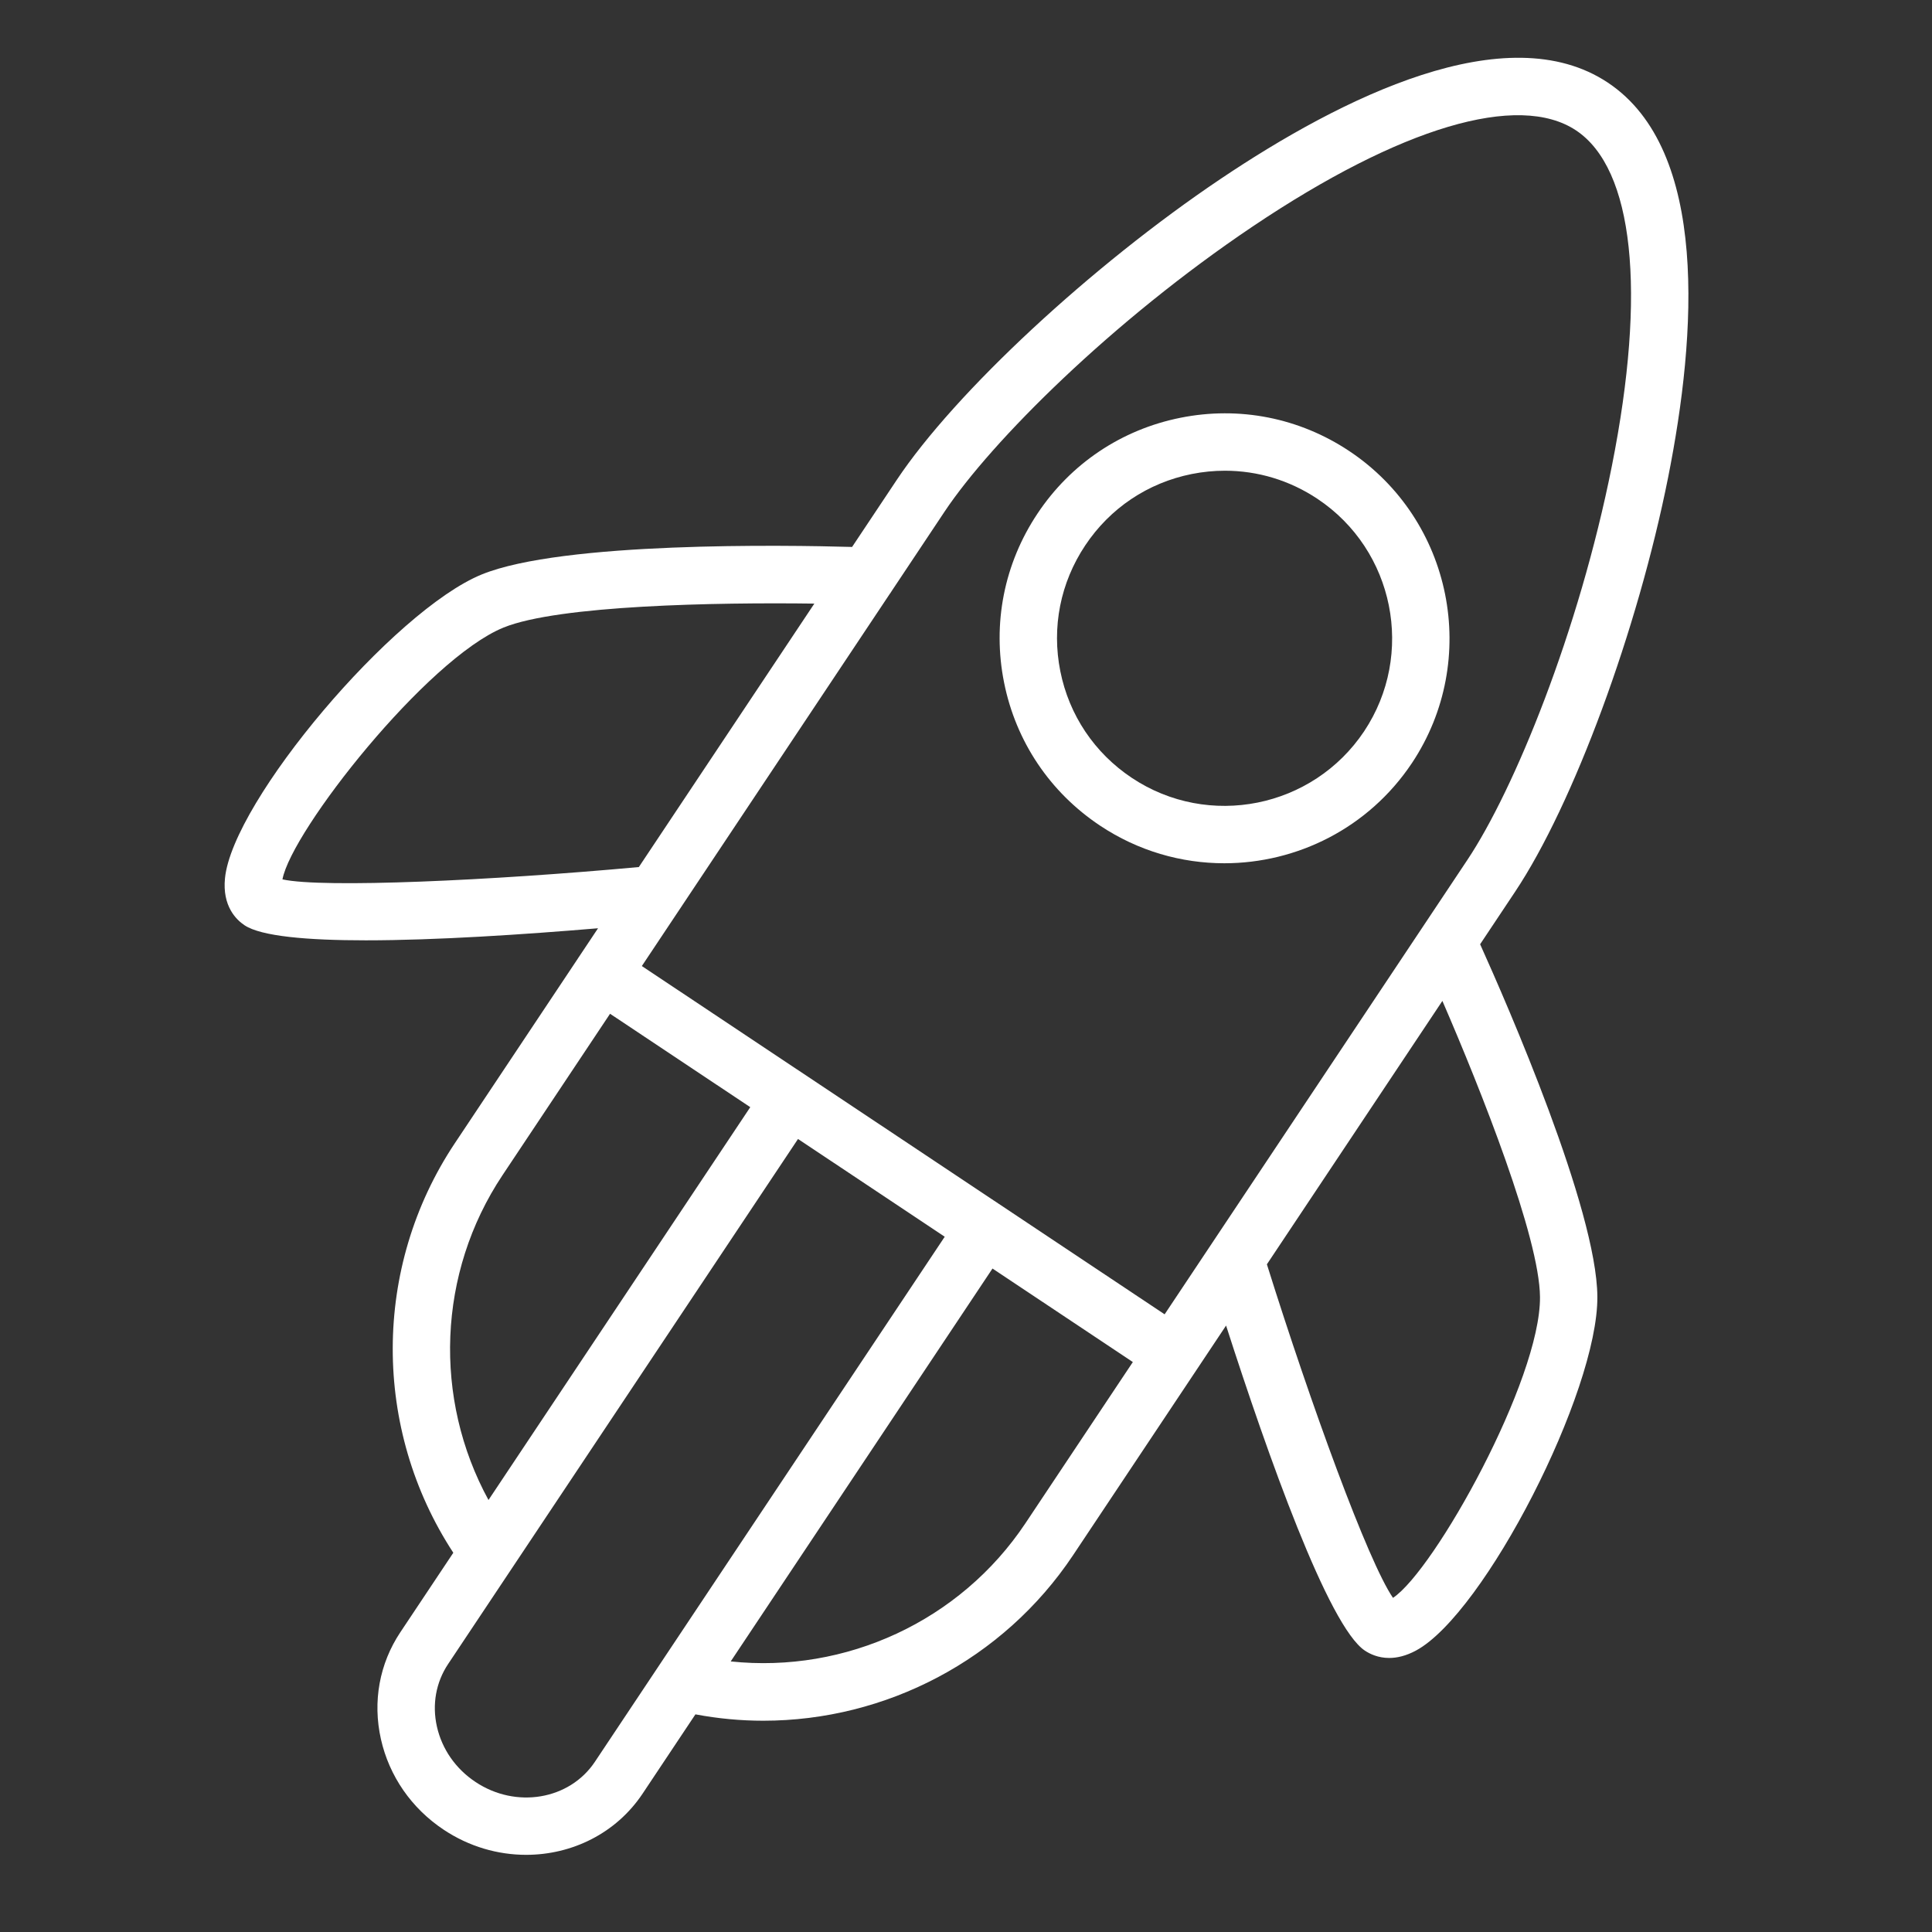 <?xml version="1.0" encoding="UTF-8"?> <svg xmlns="http://www.w3.org/2000/svg" width="101" height="101" viewBox="0 0 101 101" fill="none"><rect x="0" y="0" width="101" height="101" fill="#333333" stroke="none"/> <path d="M87.208 24.943C88.693 17.483 89.353 7.849 84.058 4.322C78.764 0.791 70.126 5.108 63.812 9.351C57.049 13.896 49.93 20.512 46.883 25.084L44.545 28.593C41.079 28.495 29.411 28.307 25.184 30.031C20.571 31.917 12.166 41.858 11.762 45.908C11.616 47.362 12.342 48.077 12.785 48.371C13.65 48.949 16.071 49.158 19.124 49.158C22.796 49.158 27.372 48.855 31.264 48.527L30.241 50.062C30.236 50.069 30.23 50.075 30.225 50.082C30.22 50.089 30.218 50.098 30.213 50.105L23.775 59.769C19.456 66.25 19.47 74.715 23.698 81.174L20.929 85.329C19.835 86.971 19.474 88.954 19.913 90.915C20.347 92.851 21.512 94.533 23.192 95.651C24.525 96.54 26.03 96.966 27.505 96.966C29.893 96.966 32.205 95.849 33.592 93.769L36.355 89.622C37.537 89.844 38.725 89.955 39.905 89.955C46.299 89.955 52.446 86.778 56.097 81.302L64.096 69.297C66.286 76.106 69.448 85.024 71.353 86.291C71.615 86.465 72.048 86.674 72.624 86.674C73.026 86.674 73.497 86.571 74.027 86.285C77.608 84.349 83.544 72.764 83.506 67.783C83.474 63.218 78.801 52.518 77.377 49.363L79.202 46.624C82.25 42.056 85.617 32.938 87.208 24.943ZM49.379 26.748C51.828 23.073 58.147 16.773 65.485 11.841C73.221 6.643 79.382 4.811 82.394 6.819C85.403 8.823 86.085 15.215 84.265 24.358C82.538 33.032 79.156 41.288 76.706 44.961L60.884 68.709L42.154 56.231C42.147 56.226 42.142 56.22 42.134 56.215C42.127 56.21 42.119 56.208 42.111 56.203L33.554 50.502L46.509 31.056C46.548 31.006 46.582 30.953 46.615 30.898L49.379 26.748ZM14.766 45.972C15.241 43.423 22.317 34.445 26.318 32.809C29.196 31.636 37.476 31.487 42.572 31.555L33.397 45.327C25.678 46.035 16.892 46.436 14.766 45.972ZM26.271 61.434L31.892 52.997L39.222 57.88L25.537 78.416C22.646 73.123 22.863 66.548 26.271 61.434ZM31.097 92.106C29.771 94.093 26.971 94.566 24.856 93.155C23.82 92.467 23.105 91.438 22.84 90.259C22.582 89.107 22.79 87.947 23.425 86.993L26.746 82.01C26.768 81.978 26.791 81.947 26.81 81.914L41.718 59.543L49.388 64.653L31.097 92.106ZM53.603 79.638C50.19 84.756 44.199 87.489 38.2 86.855L51.885 66.316L59.222 71.204L53.603 79.638ZM80.507 67.806C80.54 72.125 75 82.084 72.822 83.532C71.518 81.636 68.532 73.438 66.23 66.095L75.404 52.325C77.431 57 80.484 64.698 80.507 67.806Z" fill="white"></path> <path d="M57.502 43.158C59.5 44.491 61.763 45.129 64.003 45.129C67.806 45.129 71.544 43.29 73.811 39.893L73.812 39.892C77.402 34.494 75.934 27.178 70.54 23.583C67.925 21.841 64.786 21.223 61.71 21.84C58.629 22.457 55.975 24.236 54.236 26.85C52.493 29.464 51.873 32.6 52.49 35.68C53.106 38.759 54.887 41.415 57.502 43.158ZM56.733 28.512C58.028 26.566 60.004 25.241 62.298 24.781C62.878 24.665 63.46 24.608 64.037 24.608C65.748 24.608 67.421 25.11 68.876 26.08C72.895 28.758 73.988 34.207 71.314 38.229C68.63 42.251 63.18 43.339 59.166 40.663C57.217 39.364 55.89 37.386 55.431 35.092C54.971 32.796 55.433 30.461 56.733 28.512Z" fill="white"></path> </svg> 